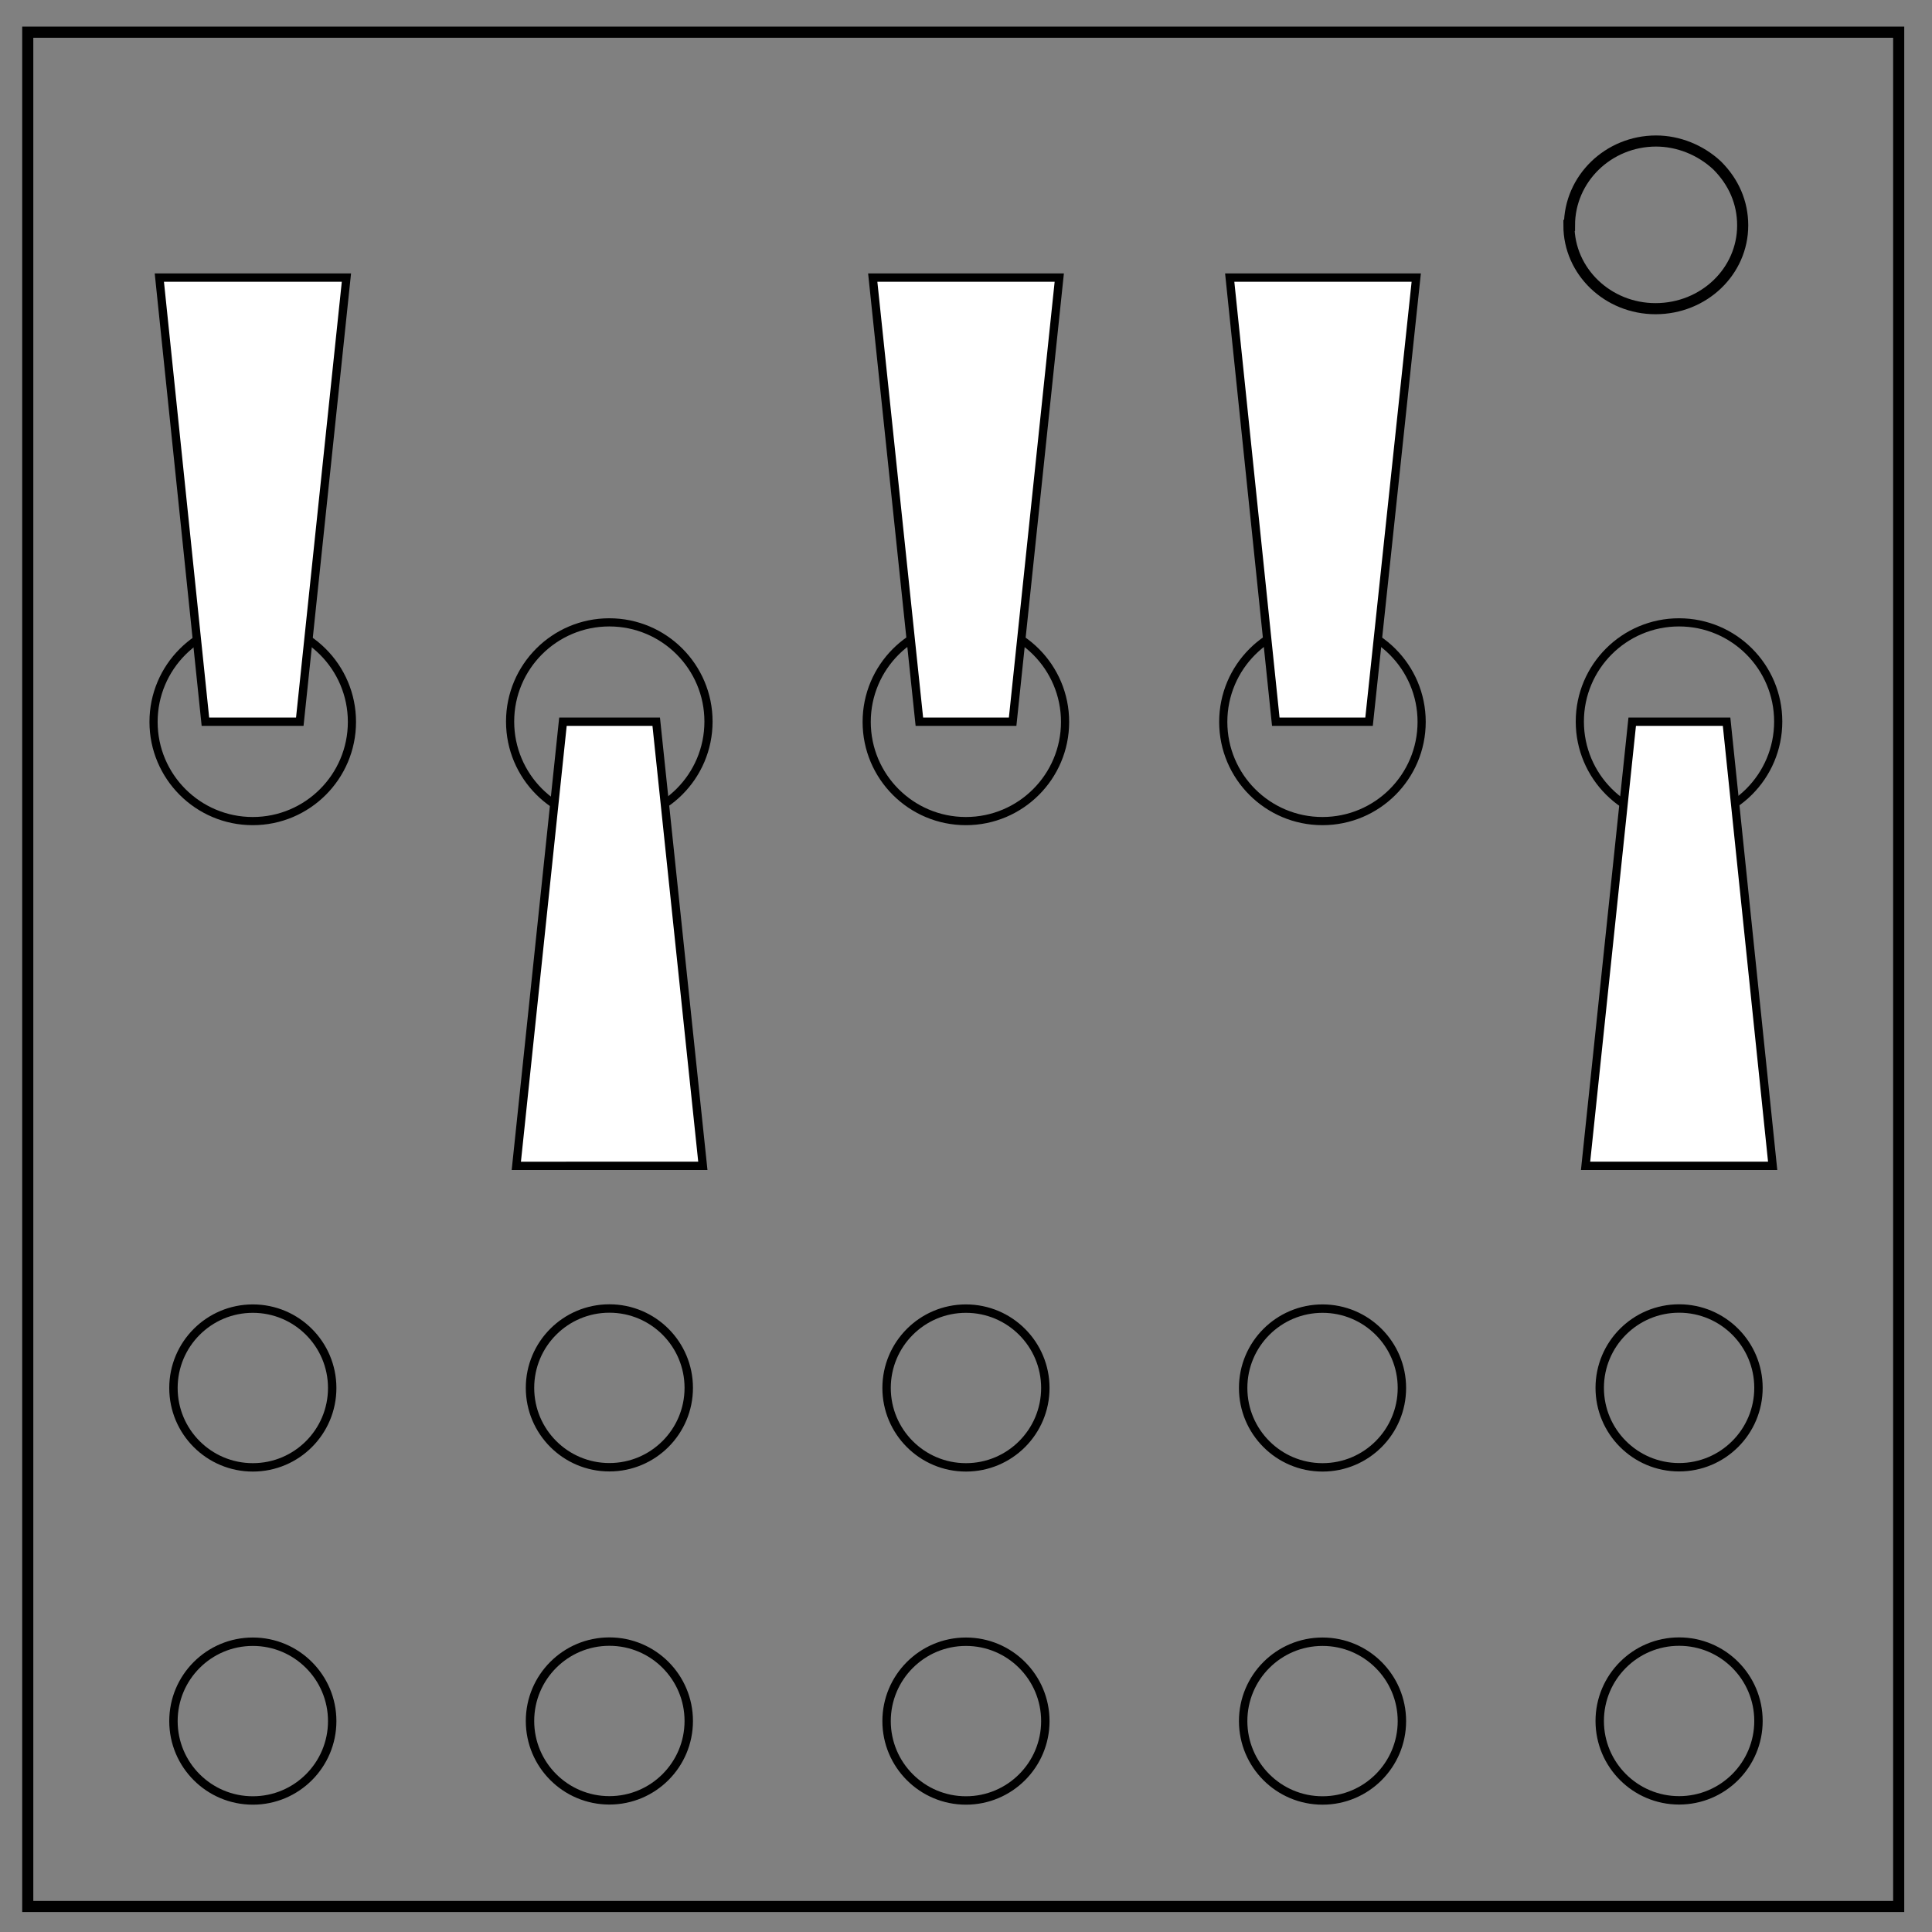 <svg xmlns="http://www.w3.org/2000/svg" viewBox="0 0 348 348" fill="none"><rect x="0" y="0" width="348" height="348" fill="#808080" stroke="none"/><path d="M5 5.8h337v337.6H5z" stroke-width="2" stroke="#000"/><path d="M282.7 40.6c0-8.4 7-15.2 15.6-15.2 4 0 8 1.6 11 4.4 3 3 4.6 6.7 4.6 10.8 0 8.3-7 15-15.7 15-8.6 0-15.6-6.7-15.6-15z" stroke-width="2" stroke="#000"/><circle transform="matrix(1.051 0 0 -1.051 -7.025 200.448)" cx="50" cy="67" r="17" stroke="#000" stroke-width="1.4"/><path d="M37 130h17l8.4-80H28.7z" fill="#fff" stroke="#000" stroke-width="1.5"/><circle transform="matrix(1.051 0 0 1.051 57.2 59.552)" cx="50" cy="67" r="17" stroke="#000" stroke-width="1.4"/><path d="M101.4 130h16.8l8.4 80H93z" fill="#fff" stroke="#000" stroke-width="1.5"/><circle transform="matrix(1.051 0 0 -1.051 121.428 200.448)" cx="50" cy="67" r="17" stroke="#000" stroke-width="1.4"/><path d="M165.6 130h16.8l8.4-80h-33.6z" fill="#fff" stroke="#000" stroke-width="1.5"/><circle transform="matrix(1.051 0 0 -1.051 185.655 200.448)" cx="50" cy="67" r="17" stroke="#000" stroke-width="1.4"/><path d="M229.8 130h16.8l8.5-80h-33.6z" fill="#fff" stroke="#000" stroke-width="1.5"/><circle transform="matrix(1.051 0 0 1.051 249.882 59.552)" cx="50" cy="67" r="17" stroke="#000" stroke-width="1.4"/><path d="M294 130h17l8.3 80h-33.7z" fill="#fff" stroke="#000" stroke-width="1.5"/><circle transform="matrix(.841 0 0 -.841 3.49 306.358)" cx="50" cy="67" r="17" stroke="#000" stroke-width="1.8"/><circle transform="translate(67.714 193.642) scale(.841)" cx="50" cy="67" r="17" stroke="#000" stroke-width="1.8"/><circle transform="matrix(.841 0 0 -.841 131.942 306.358)" cx="50" cy="67" r="17" stroke="#000" stroke-width="1.8"/><circle transform="matrix(.841 0 0 -.841 196.17 306.358)" cx="50" cy="67" r="17" stroke="#000" stroke-width="1.8"/><circle transform="translate(260.396 193.642) scale(.841)" cx="50" cy="67" r="17" stroke="#000" stroke-width="1.8"/><circle transform="matrix(.841 0 0 -.841 3.49 366.358)" cx="50" cy="67" r="17" stroke="#000" stroke-width="1.8"/><circle transform="translate(67.714 253.642) scale(.841)" cx="50" cy="67" r="17" stroke="#000" stroke-width="1.8"/><circle transform="matrix(.841 0 0 -.841 131.942 366.358)" cx="50" cy="67" r="17" stroke="#000" stroke-width="1.8"/><circle transform="matrix(.841 0 0 -.841 196.17 366.358)" cx="50" cy="67" r="17" stroke="#000" stroke-width="1.8"/><circle transform="translate(260.396 253.642) scale(.841)" cx="50" cy="67" r="17" stroke="#000" stroke-width="1.8"/></svg>